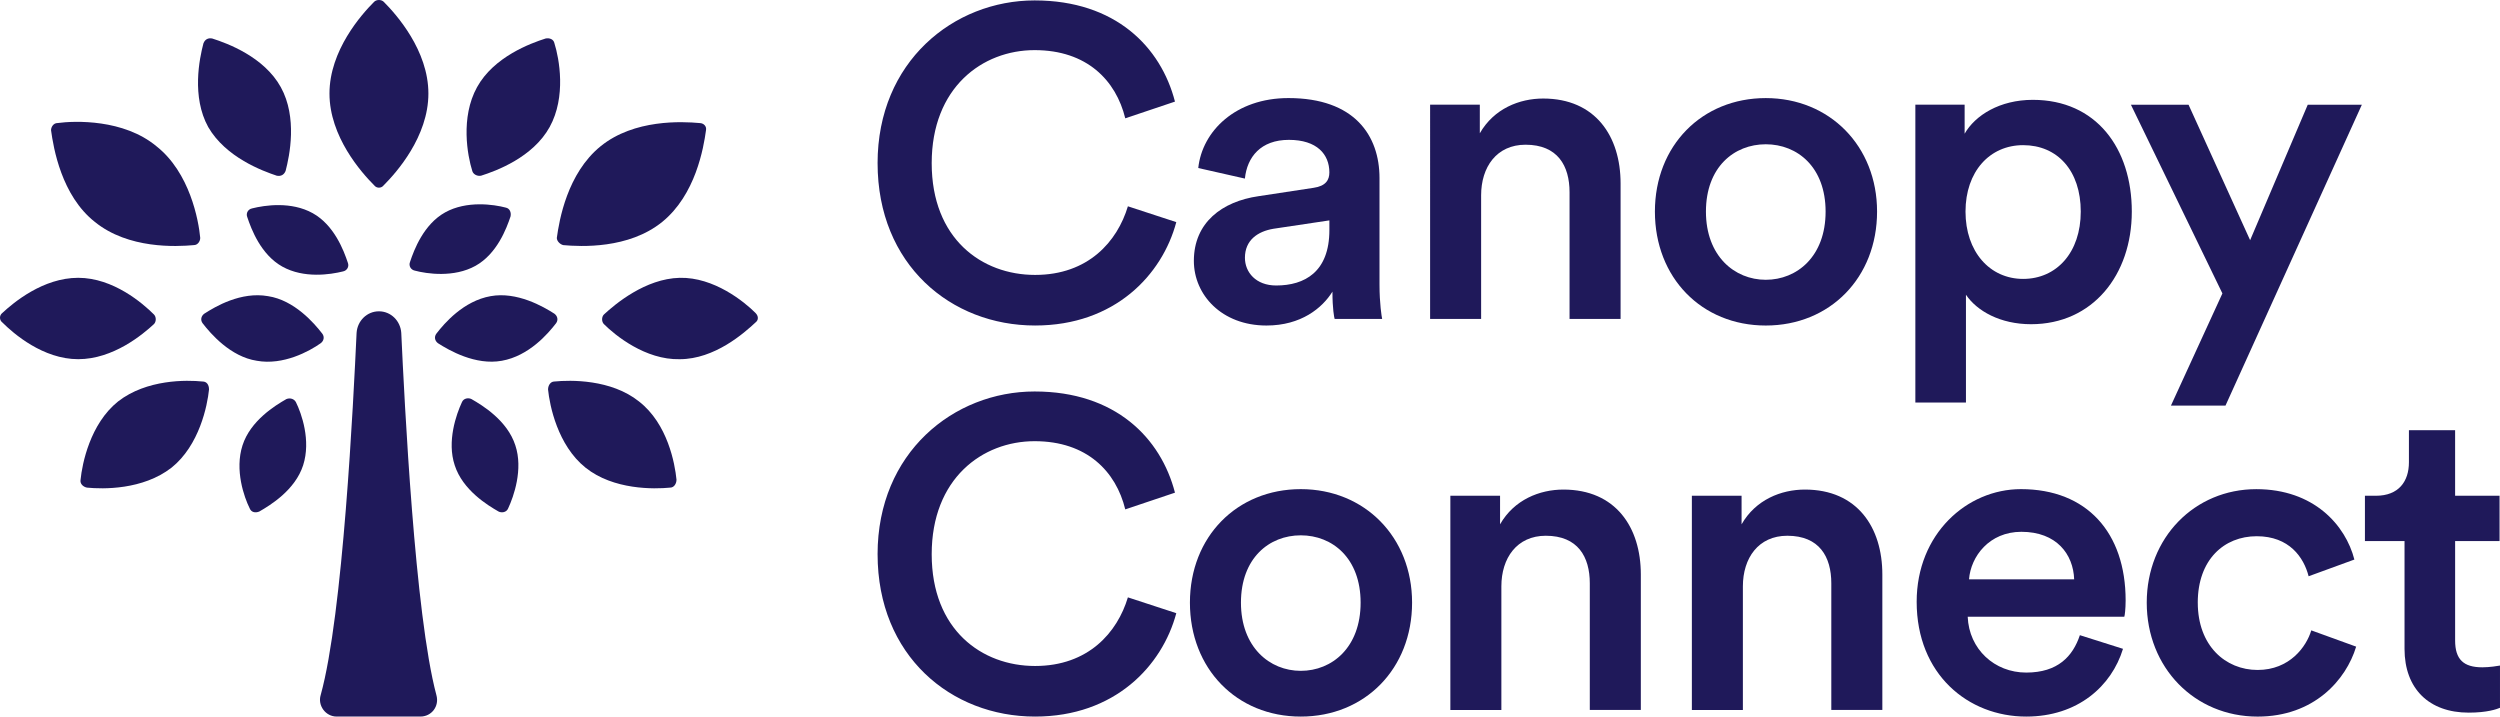 <svg xmlns="http://www.w3.org/2000/svg" id="Layer_2" data-name="Layer 2" viewBox="0 0 1620 464.34"><defs><style> .cls-1 { fill: #1f195a; } </style></defs><g id="Layer_1-2" data-name="Layer 1"><g><path class="cls-1" d="m248.65,120.06c8.27-8.27,28.95-31.53,28.95-59.45s-20.68-51.17-28.95-59.45c-1.55-1.55-4.65-1.55-6.2,0-8.27,8.27-28.95,31.53-28.95,59.45s20.68,51.18,28.95,59.45c1.55,2.07,4.65,2.07,6.2,0Z"></path><path class="cls-1" d="m61.51,143.84c21.71,17.58,52.73,16.03,64.1,14.99,2.59,0,4.14-2.58,4.14-4.66-1.04-11.37-6.72-42.38-28.43-59.44-21.19-17.58-52.73-16.54-64.1-14.99-2.59,0-4.14,2.58-4.14,4.65,1.55,11.37,6.72,42.39,28.43,59.45"></path><path class="cls-1" d="m179.38,113.86c2.58.51,4.65-.52,5.69-3.1,2.58-9.82,7.75-34.64-3.1-54.27-10.85-19.65-34.63-28.43-44.46-31.54-2.58-.52-4.65.52-5.68,3.11-2.59,9.82-7.76,34.63,3.1,54.28,11.37,19.64,35.15,28.43,44.46,31.53"></path><path class="cls-1" d="m163.35,135.05c-2.59.51-4.14,3.1-3.1,5.68,2.59,7.76,8.79,24.3,22.74,32.05,13.96,7.75,31.02,5.17,39.29,3.1,2.59-.52,4.14-3.1,3.1-5.69-2.58-7.76-8.78-24.3-22.74-32.05-13.96-7.75-31.02-5.17-39.29-3.1"></path><path class="cls-1" d="m207.81,222.41c2.07-1.55,2.58-4.14,1.03-6.2-5.17-6.72-18.09-21.71-35.15-24.3-17.57-3.1-34.11,6.72-41.35,11.38-2.07,1.55-2.58,4.13-1.03,6.2,5.17,6.72,18.09,21.71,35.15,24.29,17.06,3.1,34.11-6.2,41.35-11.37"></path><path class="cls-1" d="m185.58,258.6c-7.24,4.13-23.26,13.95-28.43,29.98-5.17,16.02,1.04,33.6,4.65,40.84,1.04,2.58,3.62,3.1,6.2,2.06,7.24-4.14,23.26-13.95,28.43-29.98,5.17-16.02-1.04-33.6-4.65-40.84-1.04-2.06-3.62-3.1-6.2-2.06Z"></path><path class="cls-1" d="m131.3,247.22c-10.34-1.03-36.19-1.55-54.8,12.93-18.09,14.47-23.26,40.32-24.29,50.66-.52,2.58,1.55,4.65,4.13,5.17,10.34,1.03,36.19,1.55,54.8-12.93,18.09-14.47,23.26-40.32,24.3-50.66,0-3.1-1.55-5.17-4.13-5.17Z"></path><path class="cls-1" d="m99.77,203.8c-7.23-7.24-26.36-23.78-49.11-23.78S8.79,196.05,1.55,202.77c-2.07,1.55-2.07,4.65,0,6.2,7.24,7.24,26.36,23.78,49.11,23.78s41.87-16.03,49.11-22.75c1.55-1.55,1.55-4.65,0-6.2"></path><path class="cls-1" d="m364.96,158.83c11.37,1.03,42.39,2.58,64.1-14.99,21.71-17.57,26.88-48.08,28.43-59.45.52-2.58-1.55-4.65-4.14-4.65-11.37-1.03-42.39-2.58-64.1,14.99-21.71,17.57-26.88,48.07-28.43,59.44,0,2.07,2.07,4.14,4.14,4.66Z"></path><path class="cls-1" d="m311.71,113.86c9.82-3.1,33.6-11.89,44.46-31.53,10.86-19.65,6.2-44.46,3.1-54.28-.51-2.58-3.1-3.62-5.68-3.11-9.82,3.11-33.6,11.89-44.46,31.54-10.86,19.64-6.2,44.45-3.1,54.27.51,2.07,3.1,3.62,5.68,3.1"></path><path class="cls-1" d="m268.81,175.37c7.75,2.07,25.33,4.65,39.29-3.1,13.96-7.75,20.16-24.29,22.74-32.05.52-2.59-.51-5.17-3.1-5.69-7.76-2.07-25.33-4.65-39.29,3.1-13.95,7.75-20.16,24.3-22.74,32.05-1.04,2.58.51,5.17,3.1,5.69"></path><path class="cls-1" d="m359.27,203.29c-7.23-4.65-24.3-14.48-41.35-11.38-17.57,3.11-29.98,17.58-35.15,24.3-1.55,2.07-1.04,4.65,1.04,6.2,7.23,4.65,24.29,14.47,41.35,11.37,17.57-3.1,29.98-17.57,35.15-24.29,1.55-2.07,1.03-4.65-1.04-6.2Z"></path><path class="cls-1" d="m305.51,258.6c-2.07-1.04-5.17-.52-6.2,2.06-3.62,7.75-9.82,25.33-4.65,40.84,5.17,16.03,21.2,25.85,28.43,29.98,2.07,1.04,5.17.52,6.2-2.06,3.62-7.76,9.82-25.33,4.65-40.84-5.17-16.03-21.19-25.85-28.43-29.98Z"></path><path class="cls-1" d="m414.07,260.15c-18.09-14.48-44.46-13.96-54.8-12.93-2.58,0-4.13,2.59-4.13,5.17,1.03,10.34,6.2,36.19,24.29,50.66,18.09,14.48,44.46,13.96,54.8,12.93,2.58,0,4.14-2.59,4.14-5.17-1.03-10.34-5.69-36.19-24.3-50.66Z"></path><path class="cls-1" d="m489.54,202.77c-7.24-7.24-26.88-23.26-49.11-22.74-22.23.51-41.87,17.06-49.11,23.78-1.55,1.55-1.55,4.65,0,6.2,7.24,7.24,26.88,23.27,49.11,22.75,22.75,0,41.87-17.06,49.11-23.78,2.07-1.55,2.07-4.14,0-6.2"></path><path class="cls-1" d="m260.02,215.69c-.52-7.76-6.72-13.96-14.48-13.96s-13.96,6.2-14.47,13.96c-2.07,44.46-8.79,182.48-23.26,234.68-2.07,6.73,3.1,13.96,10.34,13.96h54.28c7.24,0,12.41-6.73,10.34-13.96-13.96-52.2-20.68-190.23-22.75-234.68Z"></path><g><path class="cls-1" d="m568.67,105.75c0-65.85,49.32-105.48,101.77-105.48s81.82,30.22,90.94,65.57l-32.21,10.83c-5.99-24.52-24.8-44.19-58.72-44.19s-66.71,24.23-66.71,73.26,32.5,72.41,66.99,72.41,53.31-21.67,60.15-44.47l31.36,10.26c-9.12,34.21-39.91,66.99-91.51,66.99-54.45,0-102.05-39.34-102.05-105.19Z"></path><path class="cls-1" d="m815.54,127.13l35.63-5.42c7.98-1.14,10.26-5.13,10.26-9.98,0-11.69-7.98-21.1-26.23-21.1s-27.08,11.12-28.51,25.09l-30.22-6.84c2.57-23.95,24.23-45.33,58.44-45.33,42.76,0,59.01,24.23,59.01,51.88v68.99c0,12.54,1.42,20.81,1.71,22.24h-30.79c-.28-.86-1.42-6.56-1.42-17.67-6.56,10.55-20.24,21.95-42.76,21.95-29.08,0-47.04-19.95-47.04-41.9,0-24.8,18.24-38.48,41.91-41.91Zm45.9,21.95v-6.27l-36.2,5.42c-10.26,1.71-18.53,7.41-18.53,18.81,0,9.41,7.13,17.96,20.24,17.96,18.53,0,34.49-8.84,34.49-35.92Z"></path><path class="cls-1" d="m959.78,206.67h-33.07V67.84h32.21v18.53c9.12-15.96,25.66-22.52,41.05-22.52,33.92,0,50.17,24.52,50.17,55.02v87.8h-33.07v-82.1c0-17.1-7.7-30.79-28.51-30.79-18.81,0-28.79,14.54-28.79,32.78v80.1Z"></path><path class="cls-1" d="m1216.34,137.11c0,42.76-30.5,73.83-72.12,73.83s-71.84-31.07-71.84-73.83,30.5-73.55,71.84-73.55,72.12,31.07,72.12,73.55Zm-33.35,0c0-28.79-18.24-43.62-38.77-43.62s-38.77,14.82-38.77,43.62,18.53,44.19,38.77,44.19,38.77-15.11,38.77-44.19Z"></path><path class="cls-1" d="m1241.15,260.83V67.84h31.93v18.81c6.84-11.97,22.81-21.95,44.19-21.95,41.05,0,64.14,31.36,64.14,72.41s-25.37,72.98-65.28,72.98c-19.95,0-35.06-8.55-42.19-19.1v69.84h-32.78Zm69.84-166.77c-21.67,0-37.34,17.1-37.34,43.05s15.68,43.62,37.34,43.62,37.34-17.1,37.34-43.62-15.11-43.05-37.34-43.05Z"></path><path class="cls-1" d="m1406.77,262.83l33.35-72.69-59.29-122.29h37.34l39.91,87.8,37.34-87.8h35.06l-88.37,194.99h-35.35Z"></path><path class="cls-1" d="m568.67,359.15c0-65.85,49.32-105.47,101.77-105.47s81.82,30.22,90.94,65.57l-32.21,10.83c-5.99-24.52-24.8-44.19-58.72-44.19s-66.71,24.23-66.71,73.26,32.5,72.41,66.99,72.41,53.31-21.67,60.15-44.47l31.36,10.26c-9.12,34.21-39.91,66.99-91.51,66.99-54.45,0-102.05-39.34-102.05-105.19Z"></path><path class="cls-1" d="m915.03,390.51c0,42.76-30.5,73.83-72.12,73.83s-71.84-31.07-71.84-73.83,30.5-73.55,71.84-73.55,72.12,31.07,72.12,73.55Zm-33.35,0c0-28.79-18.24-43.62-38.77-43.62s-38.77,14.82-38.77,43.62,18.53,44.19,38.77,44.19,38.77-15.11,38.77-44.19Z"></path><path class="cls-1" d="m972.9,460.06h-33.07v-138.83h32.21v18.53c9.12-15.96,25.66-22.52,41.05-22.52,33.92,0,50.17,24.52,50.17,55.02v87.8h-33.07v-82.1c0-17.1-7.7-30.79-28.51-30.79-18.81,0-28.79,14.54-28.79,32.78v80.1Z"></path><path class="cls-1" d="m1129.4,460.06h-33.07v-138.83h32.21v18.53c9.12-15.96,25.66-22.52,41.05-22.52,33.92,0,50.17,24.52,50.17,55.02v87.8h-33.07v-82.1c0-17.1-7.7-30.79-28.51-30.79-18.81,0-28.79,14.54-28.79,32.78v80.1Z"></path><path class="cls-1" d="m1375.7,420.44c-7.41,24.23-29.36,43.9-62.72,43.9-37.63,0-70.98-27.37-70.98-74.4,0-43.9,32.5-72.98,67.56-72.98,42.76,0,67.85,28.22,67.85,72.12,0,5.42-.57,9.98-.86,10.55h-101.48c.85,21.09,17.39,36.2,37.91,36.2s30.22-10.55,34.78-24.23l27.94,8.84Zm-31.64-45.04c-.57-16.25-11.4-30.79-34.21-30.79-20.81,0-32.78,15.96-33.92,30.79h68.13Z"></path><path class="cls-1" d="m1424.16,390.51c0,27.94,17.96,43.62,38.77,43.62s31.64-15.11,34.78-25.66l29.08,10.55c-6.56,21.67-27.37,45.33-63.86,45.33-40.77,0-71.84-31.64-71.84-73.83s31.07-73.55,70.98-73.55c37.34,0,57.87,23.38,63.57,45.61l-29.65,10.83c-3.14-12.26-12.54-25.94-33.64-25.94s-38.2,15.11-38.2,43.05Z"></path><path class="cls-1" d="m1590.92,321.24h28.79v29.36h-28.79v64.43c0,12.26,5.42,17.39,17.67,17.39,4.56,0,9.98-.86,11.4-1.14v27.37c-2,.86-8.27,3.14-20.24,3.14-25.66,0-41.62-15.39-41.62-41.34v-69.84h-25.66v-29.36h7.13c14.82,0,21.38-9.41,21.38-21.67v-20.81h29.93v42.48Z"></path></g></g></g></svg>